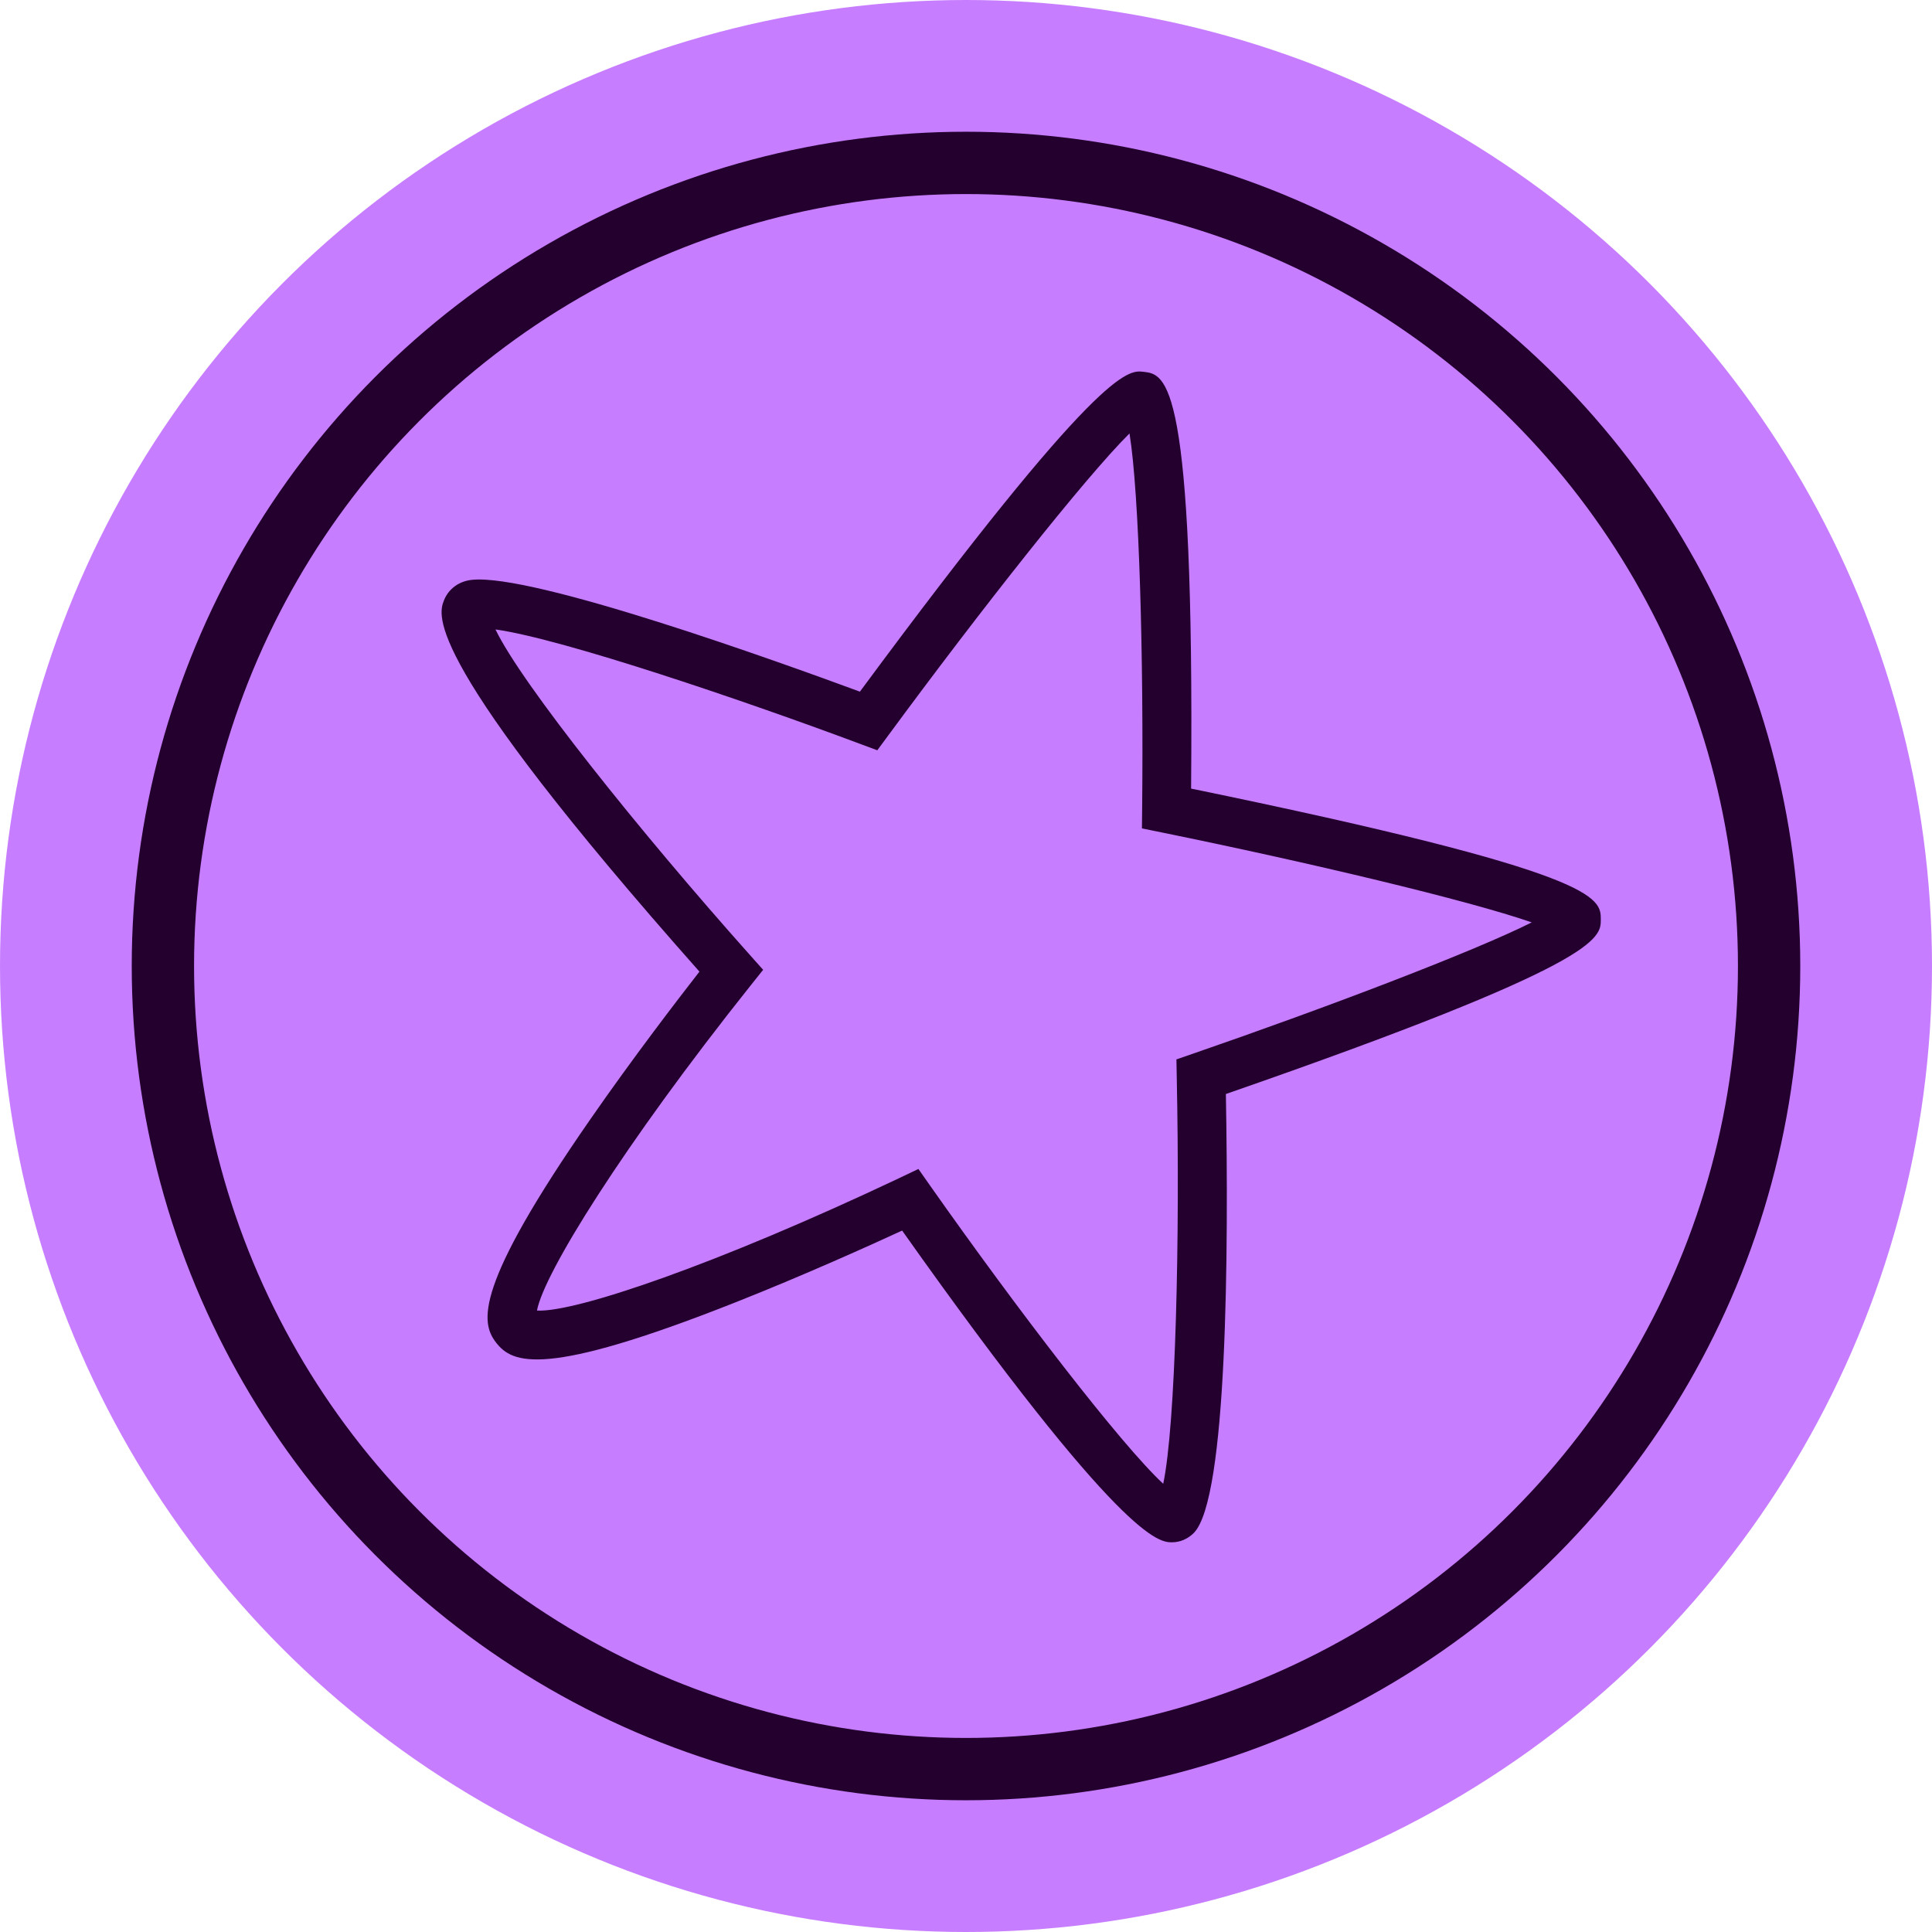<svg width="35" height="35" viewBox="0 0 35 35" fill="none" xmlns="http://www.w3.org/2000/svg">
<circle cx="17.5" cy="17.5" r="17.5" fill="#C77DFF"/>
<circle cx="17.5" cy="17.5" r="14.549" fill="#C77DFF" stroke="#23002E" stroke-width="1.129"/>
<path d="M21.578 14.286C21.639 6.839 21.125 6.781 20.711 6.735C20.435 6.704 19.925 6.647 15.578 12.53C14.091 11.982 9.651 10.382 8.545 10.505C8.311 10.53 8.122 10.671 8.041 10.881C7.941 11.142 7.64 11.926 12.671 17.602C12.283 18.1 11.467 19.163 10.7 20.269C8.584 23.315 8.705 23.958 8.986 24.321C9.281 24.704 9.857 24.964 13.304 23.601C14.552 23.108 15.771 22.557 16.343 22.293C20.332 27.928 21.002 27.937 21.225 27.94H21.233C21.378 27.94 21.518 27.88 21.627 27.771C22.237 27.155 22.258 22.665 22.208 19.819C29 17.461 29 16.999 29 16.66C29 16.263 29.001 15.814 21.578 14.286ZM21.616 19.087L21.312 19.192L21.318 19.515C21.378 22.441 21.298 25.811 21.073 26.88C20.308 26.172 18.442 23.741 16.852 21.482L16.638 21.177L16.302 21.337C12.969 22.916 10.409 23.782 9.728 23.742C9.851 23.073 11.282 20.761 13.592 17.861L13.825 17.569L13.576 17.29C11.593 15.066 9.448 12.387 8.976 11.403C10.202 11.574 13.542 12.713 15.581 13.476L15.893 13.592L16.091 13.324C17.747 11.074 19.655 8.653 20.462 7.852C20.64 8.949 20.719 11.937 20.691 14.642L20.687 15.007L21.044 15.08C23.698 15.621 26.597 16.309 27.749 16.71C26.692 17.24 24.047 18.248 21.616 19.087Z" fill="#23002E"/>
</svg>
